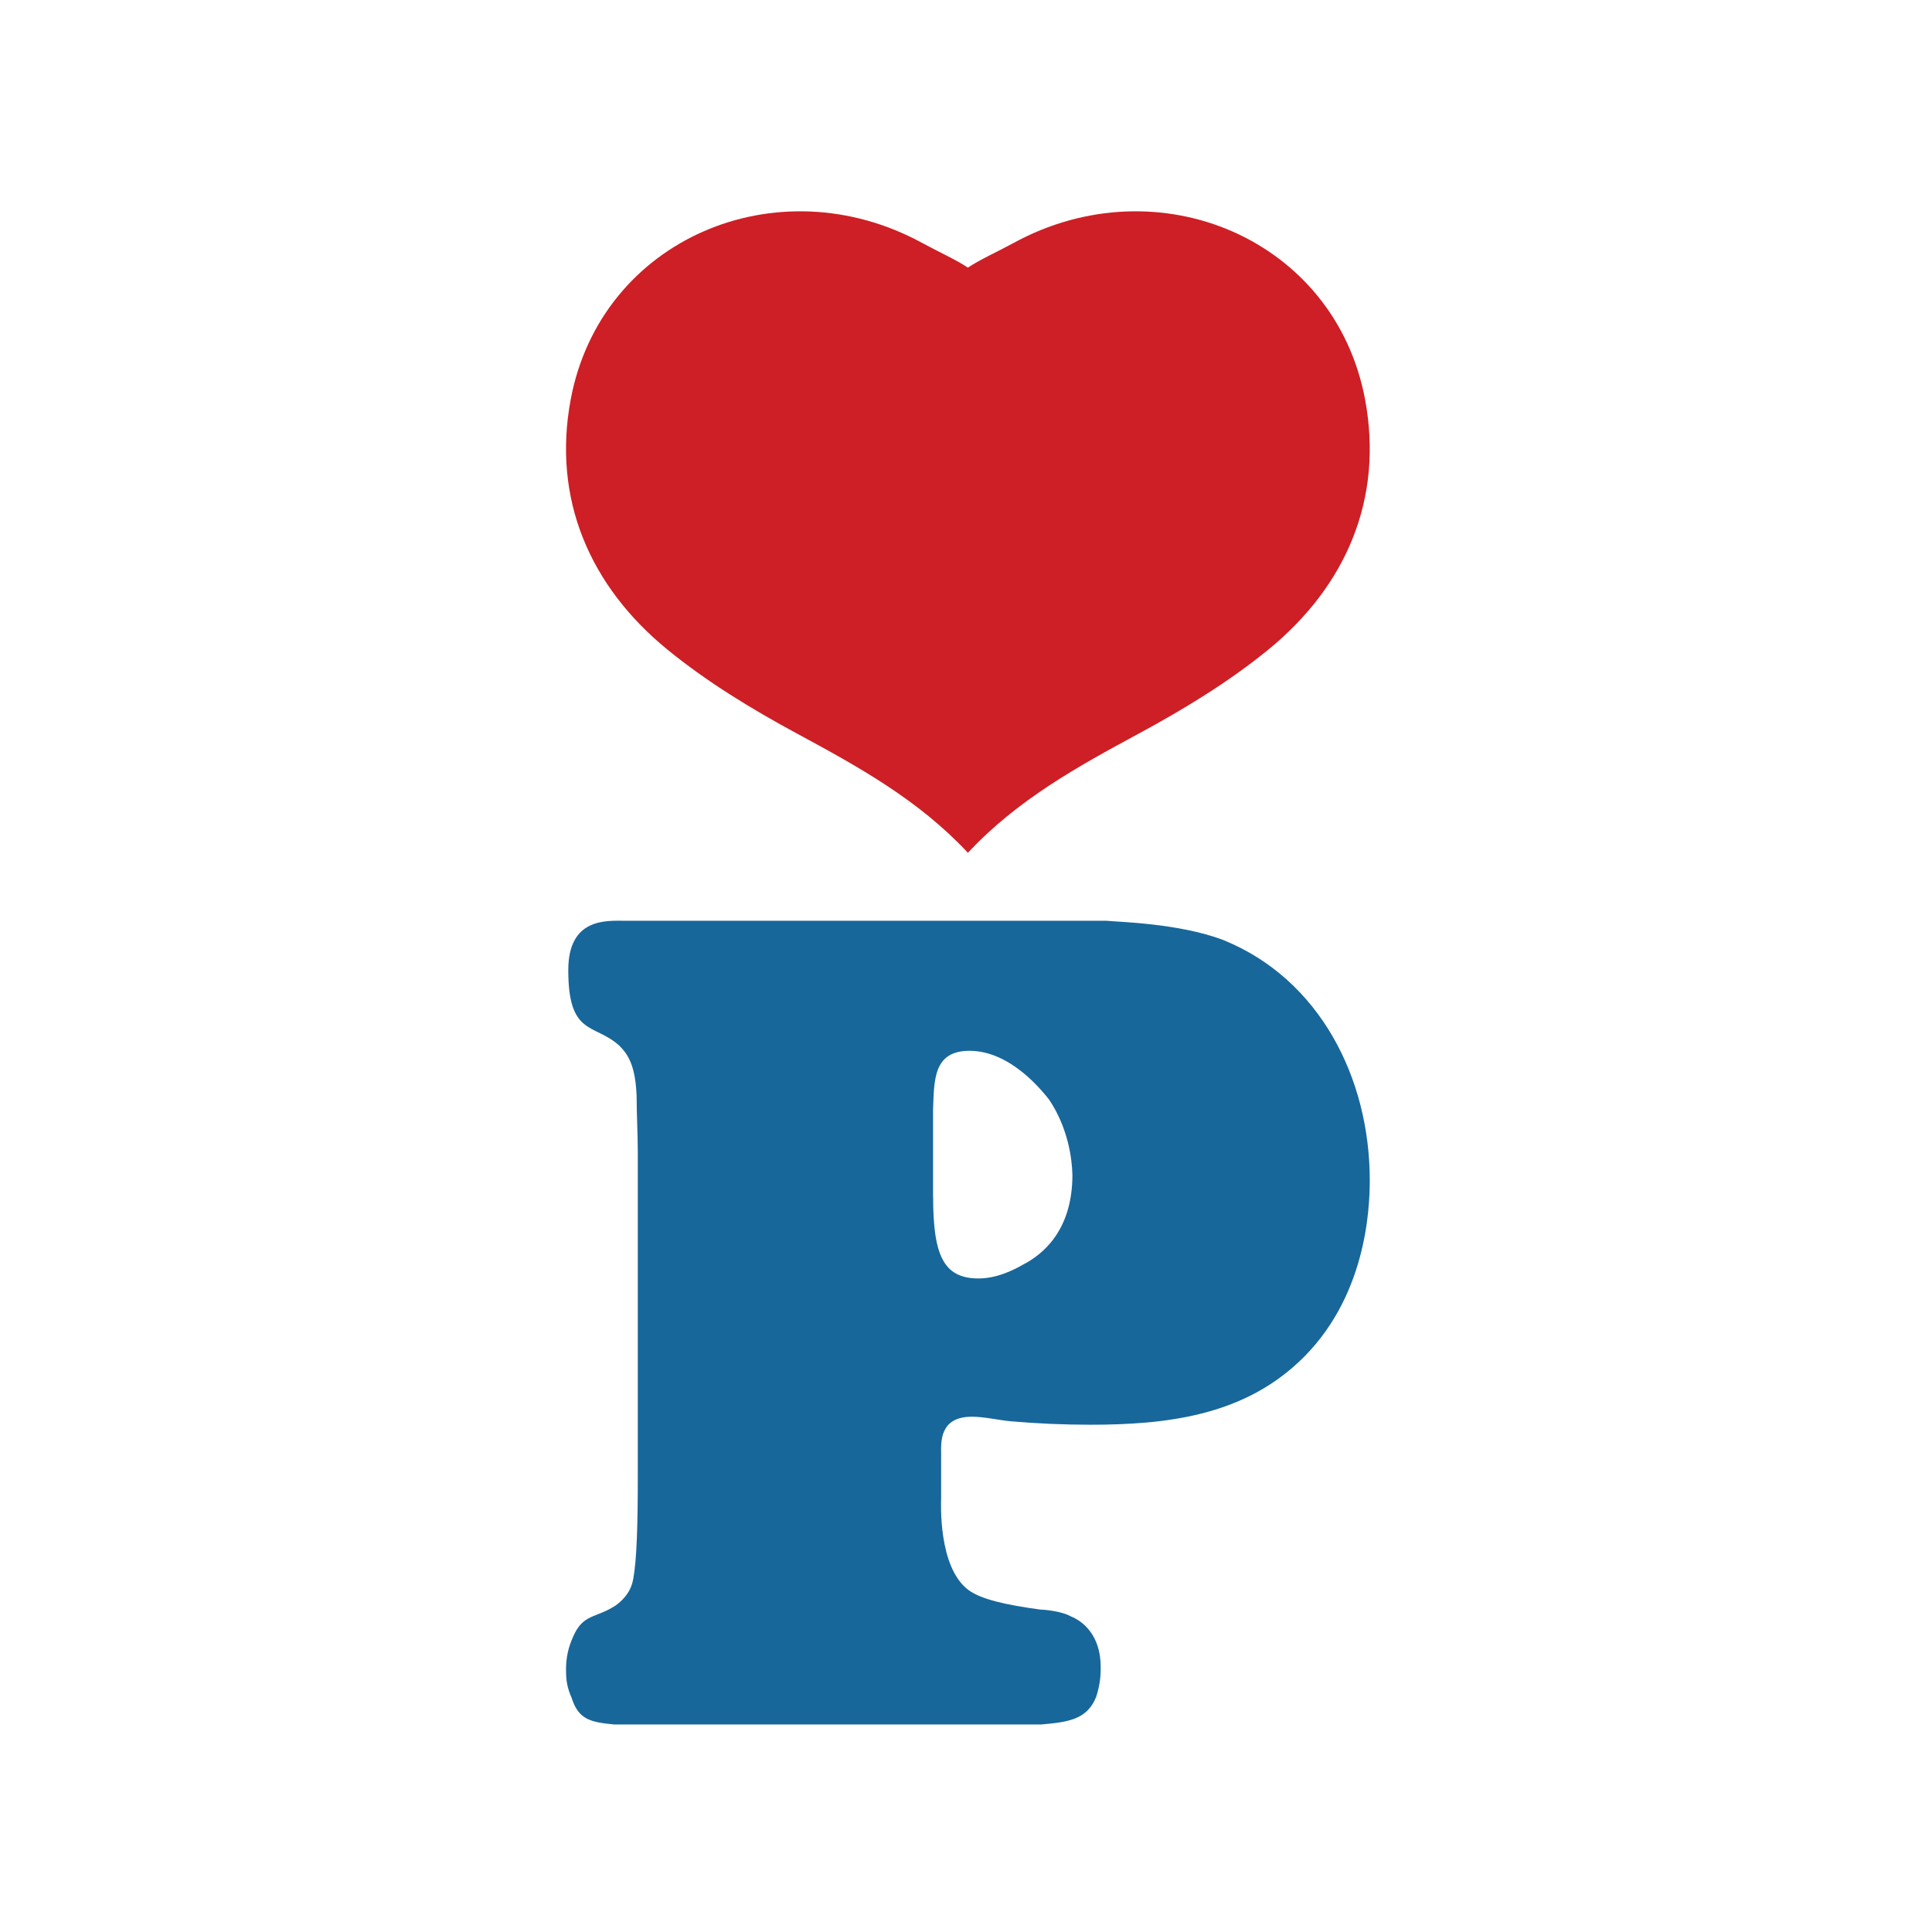 <?xml version="1.0" encoding="UTF-8"?>
<svg width="300px" height="300px" viewBox="0 0 300 300" version="1.1" xmlns="http://www.w3.org/2000/svg" xmlns:xlink="http://www.w3.org/1999/xlink">
    <!-- Generator: Sketch 53.2 (72643) - https://sketchapp.com -->
    <title>Icon Copy</title>
    <desc>Created with Sketch.</desc>
    <g id="Icon-Copy" stroke="none" stroke-width="1" fill="none" fill-rule="evenodd">
        <rect id="Background" fill="#FFFFFF" x="0" y="0" width="300" height="300"></rect>
        <g id="Group-2" transform="translate(87.891, 32.812)">
            <g id="Group">
                <path d="M124.079,29.232 C119.435,4.352 92.012,-7.376 69.487,4.921 C67,6.277 64.254,7.503 62.403,8.744 C60.549,7.503 57.804,6.278 55.318,4.921 C32.793,-7.375 5.371,4.353 0.725,29.232 C-2.139,44.573 3.602,58.15 15.788,68.091 C21.939,73.11 28.87,77.316 35.871,81.1 C45.351,86.223 54.72,91.37 62.403,99.609 C70.085,91.369 79.456,86.222 88.934,81.1 C95.935,77.316 102.866,73.11 109.018,68.091 C121.203,58.15 126.944,44.572 124.079,29.232 L124.079,29.232 Z" id="Shape" fill="#CD1F25"></path>
                <path d="M83.91,110.163 C85.497,110.347 95.239,110.517 102.146,113.189 C117.013,119.254 124.805,134.581 124.805,150.444 C124.805,154.898 124.271,168.98 113.657,178.791 C104.813,186.991 93.301,188.419 81.438,188.419 C77.185,188.419 73.114,188.236 69.043,187.882 C67.091,187.698 64.971,187.175 63.02,187.175 C57.882,187.175 58.247,191.275 58.247,193.056 L58.247,199.828 C58.247,200.366 57.713,210.518 62.5,214.094 C64.451,215.522 68.34,216.412 73.647,217.12 C73.998,217.12 76.834,217.303 78.421,218.194 C80.19,218.901 83.025,221.049 83.025,226.04 C83.025,226.931 83.025,228.529 82.323,230.677 C80.905,234.24 77.9,234.594 73.829,234.961 L7.44,234.961 C3.902,234.607 1.951,234.254 0.884,230.861 C0.182,229.263 0,228.189 0,226.407 C0,224.626 0.351,223.014 1.067,221.416 C2.653,217.67 4.605,218.561 7.791,216.425 C9.912,214.827 10.276,213.216 10.445,212.325 C10.978,209.47 11.147,203.942 11.147,196.632 L11.147,146.174 C11.147,143.318 10.965,140.475 10.965,137.436 C10.783,132.799 9.729,131.018 8.312,129.59 C4.422,126.027 0.351,128.162 0.351,117.827 C0.351,109.626 6.374,110.163 9.196,110.163 L83.91,110.163 L83.91,110.163 Z M57.004,152.974 C57.004,161.99 58.544,165.705 64.046,165.705 C65.586,165.705 67.819,165.354 70.911,163.588 C74.003,162.003 78.634,158.287 78.634,149.622 C78.457,143.789 76.224,139.723 75.025,137.956 C74.167,136.89 69.182,130.356 62.658,130.356 C56.992,130.356 57.168,134.955 56.992,139.554 L56.992,152.974 L57.004,152.974 Z" id="Shape" fill="#17679B"></path>
            </g>
        </g>
    </g>
</svg>